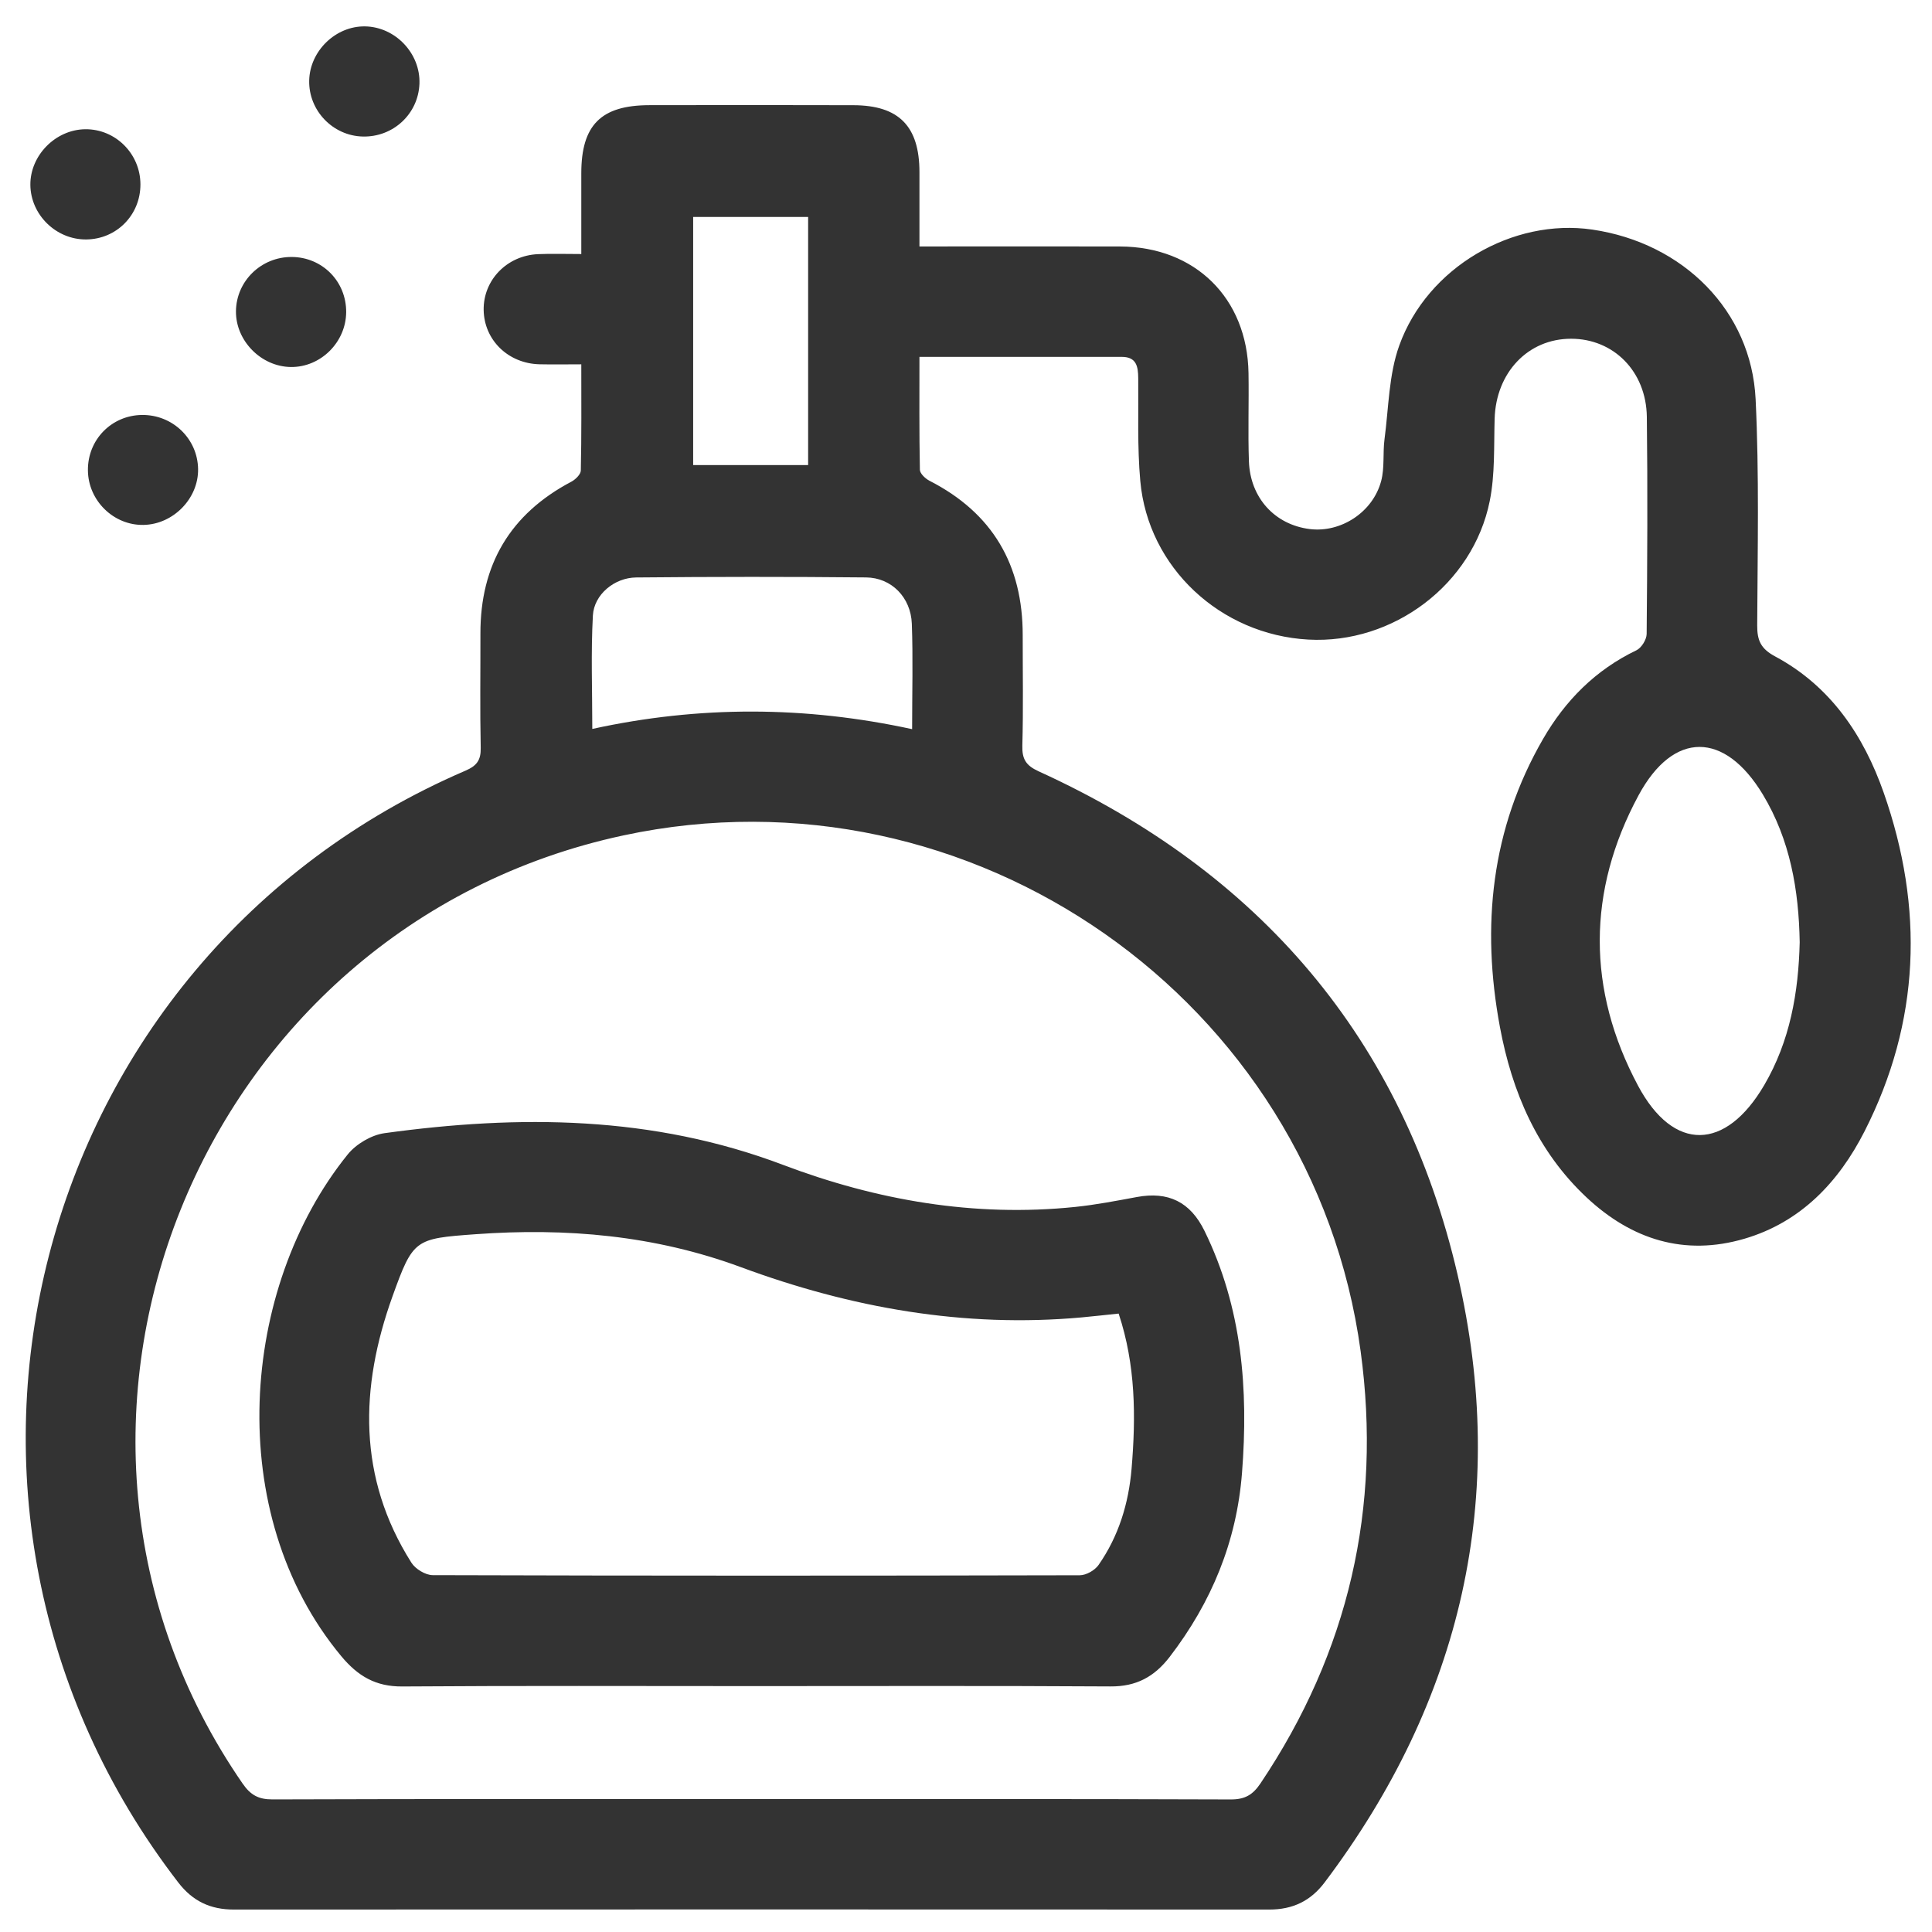 <?xml version="1.0" encoding="UTF-8"?> <svg xmlns="http://www.w3.org/2000/svg" xmlns:xlink="http://www.w3.org/1999/xlink" version="1.1" id="Capa_1" x="0px" y="0px" viewBox="0 0 525 525" style="enable-background:new 0 0 525 525;" xml:space="preserve"> <style type="text/css"> .st0{fill:#333333;} </style> <g id="Fragancias"> <path class="st0" d="M157.96,99c-4.09,0-7.72,0.07-11.34-0.01c-8.53-0.2-15.06-6.58-15.19-14.75c-0.13-8.12,6.32-14.81,14.78-15.18 c3.65-0.16,7.32-0.03,11.75-0.03c0-7.46,0-14.71,0-21.97c0.01-13.08,5.36-18.46,18.49-18.48c18.5-0.03,37-0.05,55.49,0.01 c12.34,0.04,17.89,5.72,17.91,18.15c0.01,6.49,0,12.98,0,20.23c2,0,3.76,0,5.52,0c16.33,0,32.66-0.04,48.99,0.01 c20.4,0.07,34.58,14.03,34.91,34.4c0.13,8-0.17,16.01,0.11,23.99c0.36,9.94,7.05,17.19,16.47,18.39 c8.45,1.08,17.21-4.52,19.47-13.07c0.96-3.62,0.41-7.61,0.91-11.38c1.13-8.52,1.15-17.48,4-25.41c7.65-21.3,30.9-34.68,52.48-31.51 c24.73,3.63,43.19,22.09,44.36,46.08c0.99,20.45,0.53,40.98,0.43,61.47c-0.02,4.13,0.99,6.36,4.9,8.45 c15.03,8.06,24.02,21.44,29.49,37.05c10.96,31.29,9.94,62.21-5.24,92.02c-7.02,13.78-17.33,24.67-32.64,29.16 c-16.29,4.77-30.64,0.21-42.83-11.19c-13.43-12.57-20.31-28.7-23.6-46.39c-5.09-27.37-2.41-53.78,11.75-78.27 c6.03-10.43,14.27-18.75,25.35-24.06c1.36-0.65,2.76-2.9,2.78-4.43c0.18-19.66,0.29-39.33,0.05-58.99 c-0.16-12.39-9.06-21.25-20.6-21.24c-11.7,0-20.38,9.19-20.76,21.72c-0.22,7.47,0.13,15.12-1.33,22.37 c-4.56,22.68-26.27,38.93-49.29,37.66c-23.89-1.31-43.56-19.6-45.67-43.1c-0.83-9.27-0.47-18.64-0.56-27.97 c-0.03-3.14-0.48-5.75-4.45-5.75c-18.13,0-36.26,0-55,0c0,10.48-0.08,20.59,0.12,30.68c0.02,1.03,1.49,2.41,2.62,2.99 c17.15,8.77,25.34,22.87,25.32,41.97c-0.01,10,0.18,20-0.1,29.99c-0.1,3.69,1,5.43,4.45,7c59.91,27.29,98.95,72.63,113.83,136.82 c13.96,60.24,1.19,115.58-36.13,165.09c-3.82,5.07-8.69,7.38-15.01,7.38c-93.82-0.04-187.64-0.04-281.46,0 c-6.29,0-11.12-2.26-15.02-7.32c-79.05-102.52-40.77-251.03,78-302.15c3.11-1.34,4.23-2.87,4.16-6.23 c-0.22-10.33-0.06-20.66-0.08-30.99c-0.05-18.74,8.08-32.54,24.72-41.32c1.11-0.59,2.54-1.98,2.56-3.03 C158.04,118.4,157.96,108.95,157.96,99z M203.99,488.88c43.49,0,86.98-0.06,130.47,0.1c3.85,0.01,5.98-1.27,8.04-4.33 c23.99-35.71,33.01-75.02,27.24-117.45C356.73,271.62,263.87,206.81,169.46,227C53.45,251.82-1.08,387.64,65.94,484.68 c2.13,3.08,4.29,4.3,8.09,4.29C117.35,488.82,160.67,488.88,203.99,488.88z M489.05,256.05c-0.24-14.16-2.59-27.85-10.04-40.19 c-10.33-17.1-24.24-17.36-33.75,0.26c-14.02,25.99-14.05,52.87-0.14,78.91c9.67,18.11,23.82,17.69,34.27-0.13 C486.41,282.93,488.72,269.74,489.05,256.05z M160.95,198.08c29.03-6.35,57.85-6.25,86.91,0.06c0-10.02,0.26-19.35-0.08-28.65 c-0.27-7.14-5.51-12.51-12.44-12.58c-20.82-0.21-41.65-0.19-62.47,0.01c-5.93,0.06-11.45,4.65-11.76,10.34 C160.56,177.34,160.95,187.47,160.95,198.08z M219.6,58.95c-10.83,0-21.05,0-31.24,0c0,22.74,0,45.1,0,67.43 c10.63,0,20.86,0,31.24,0C219.6,103.76,219.6,81.52,219.6,58.95z M23.18,35.12c-8.07,0.08-15,7.1-14.93,15.13 c0.08,8.12,6.98,14.87,15.14,14.82c8.3-0.05,14.82-6.69,14.77-15.03C38.12,41.76,31.37,35.04,23.18,35.12z M113.98,22.76 c0.31-8.23-6.54-15.46-14.79-15.59c-7.98-0.13-15,6.69-15.17,14.72c-0.17,8.14,6.41,15.02,14.56,15.21 C106.85,37.3,113.67,30.95,113.98,22.76z M79.03,99.73c8.1,0.1,14.98-6.72,15.04-14.9c0.06-8.33-6.46-14.95-14.79-15 c-8.3-0.05-15.08,6.55-15.16,14.75C64.04,92.6,70.95,99.63,79.03,99.73z M23.89,127.85c0.09,8.2,7,14.95,15.12,14.79 c8.1-0.16,14.96-7.21,14.82-15.22c-0.15-8.23-6.93-14.75-15.25-14.66C30.28,112.86,23.79,119.52,23.89,127.85z M205.28,458.18 c-31.99,0-63.99-0.13-95.98,0.1c-7.22,0.05-12.05-2.81-16.57-8.24c-32.19-38.71-27.55-100.07,1.77-136.35 c2.28-2.82,6.41-5.26,9.97-5.76c36.69-5.05,72.87-4.81,108.31,8.61c25.44,9.63,52,14.26,79.4,11.43 c5.61-0.58,11.19-1.66,16.74-2.69c8.55-1.59,14.53,1.32,18.39,9.2c10.22,20.87,11.97,43.05,10.19,65.8 c-1.46,18.66-8.27,35.12-19.62,49.92c-4.2,5.47-9.11,8.12-16.13,8.07C269.6,458.07,237.44,458.18,205.28,458.18z M303.98,356.95 c-3.49,0.36-6.77,0.74-10.06,1.04c-31.95,2.9-62.77-2.62-92.55-13.64c-23.51-8.7-47.59-10.75-72.2-8.96 c-16.44,1.2-16.91,1.3-22.53,16.93c-8.88,24.72-9.49,49.2,5.16,72.33c1.08,1.71,3.81,3.37,5.78,3.38 c58.61,0.18,117.23,0.17,175.84,0.03c1.74,0,4.08-1.34,5.1-2.79c5.45-7.81,8.17-16.68,8.97-26.11 C308.68,385.01,308.63,370.95,303.98,356.95z"></path> </g> <g id="Cuidado_personal"> </g> <g id="Cuidado_del_hogar"> </g> <g id="Electro"> </g> <g id="Perfumería"> </g> <g id="Cuidado_del_bebé"> </g> <g id="Cuidado_de_la_salud"> </g> <g id="Cuidados_de_la_piel"> </g> </svg> 